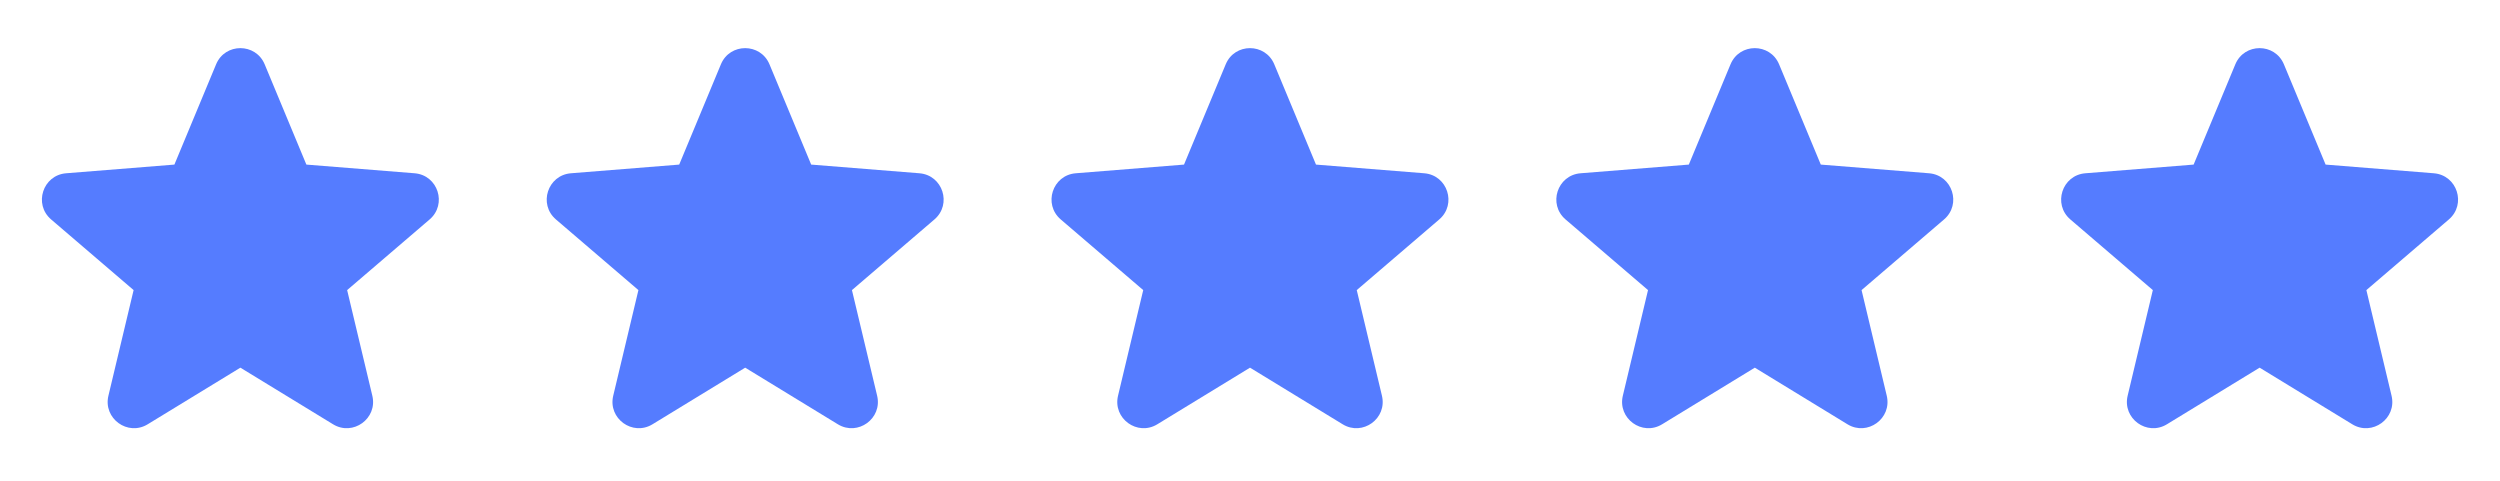 <svg width="104" height="20" viewBox="0 0 104 20" fill="none" xmlns="http://www.w3.org/2000/svg">
<path fill-rule="evenodd" clip-rule="evenodd" d="M8.99 2.675C9.363 1.778 10.636 1.778 11.01 2.675L12.745 6.847L17.248 7.208C18.218 7.286 18.611 8.496 17.872 9.129L14.441 12.068L15.489 16.463C15.715 17.409 14.685 18.157 13.855 17.65L10 15.295L6.144 17.65C5.314 18.157 4.285 17.408 4.51 16.463L5.558 12.068L2.127 9.129C1.388 8.496 1.781 7.286 2.751 7.208L7.255 6.847L8.99 2.675Z" fill="#557CFF"/>
<path fill-rule="evenodd" clip-rule="evenodd" d="M29.99 2.675C30.363 1.778 31.636 1.778 32.01 2.675L33.745 6.847L38.248 7.208C39.218 7.286 39.611 8.496 38.872 9.129L35.441 12.068L36.489 16.463C36.715 17.409 35.685 18.157 34.855 17.65L31 15.295L27.144 17.65C26.314 18.157 25.285 17.408 25.51 16.463L26.558 12.068L23.127 9.129C22.388 8.496 22.781 7.286 23.751 7.208L28.255 6.847L29.99 2.675Z" fill="#557CFF"/>
<path fill-rule="evenodd" clip-rule="evenodd" d="M50.99 2.675C51.363 1.778 52.636 1.778 53.01 2.675L54.745 6.847L59.248 7.208C60.218 7.286 60.611 8.496 59.872 9.129L56.441 12.068L57.489 16.463C57.715 17.409 56.685 18.157 55.855 17.65L52 15.295L48.144 17.65C47.314 18.157 46.285 17.408 46.51 16.463L47.558 12.068L44.127 9.129C43.388 8.496 43.781 7.286 44.751 7.208L49.255 6.847L50.99 2.675Z" fill="#557CFF"/>
<path fill-rule="evenodd" clip-rule="evenodd" d="M71.99 2.675C72.363 1.778 73.636 1.778 74.01 2.675L75.745 6.847L80.248 7.208C81.218 7.286 81.611 8.496 80.872 9.129L77.441 12.068L78.489 16.463C78.715 17.409 77.685 18.157 76.855 17.65L73 15.295L69.144 17.65C68.314 18.157 67.285 17.408 67.51 16.463L68.558 12.068L65.127 9.129C64.388 8.496 64.781 7.286 65.751 7.208L70.255 6.847L71.99 2.675Z" fill="#557CFF"/>
<path fill-rule="evenodd" clip-rule="evenodd" d="M92.99 2.675C93.363 1.778 94.636 1.778 95.01 2.675L96.745 6.847L101.248 7.208C102.218 7.286 102.611 8.496 101.872 9.129L98.441 12.068L99.489 16.463C99.715 17.409 98.685 18.157 97.855 17.65L94 15.295L90.144 17.65C89.314 18.157 88.285 17.408 88.51 16.463L89.558 12.068L86.127 9.129C85.388 8.496 85.781 7.286 86.751 7.208L91.255 6.847L92.99 2.675Z" fill="#557CFF"/>
</svg>
